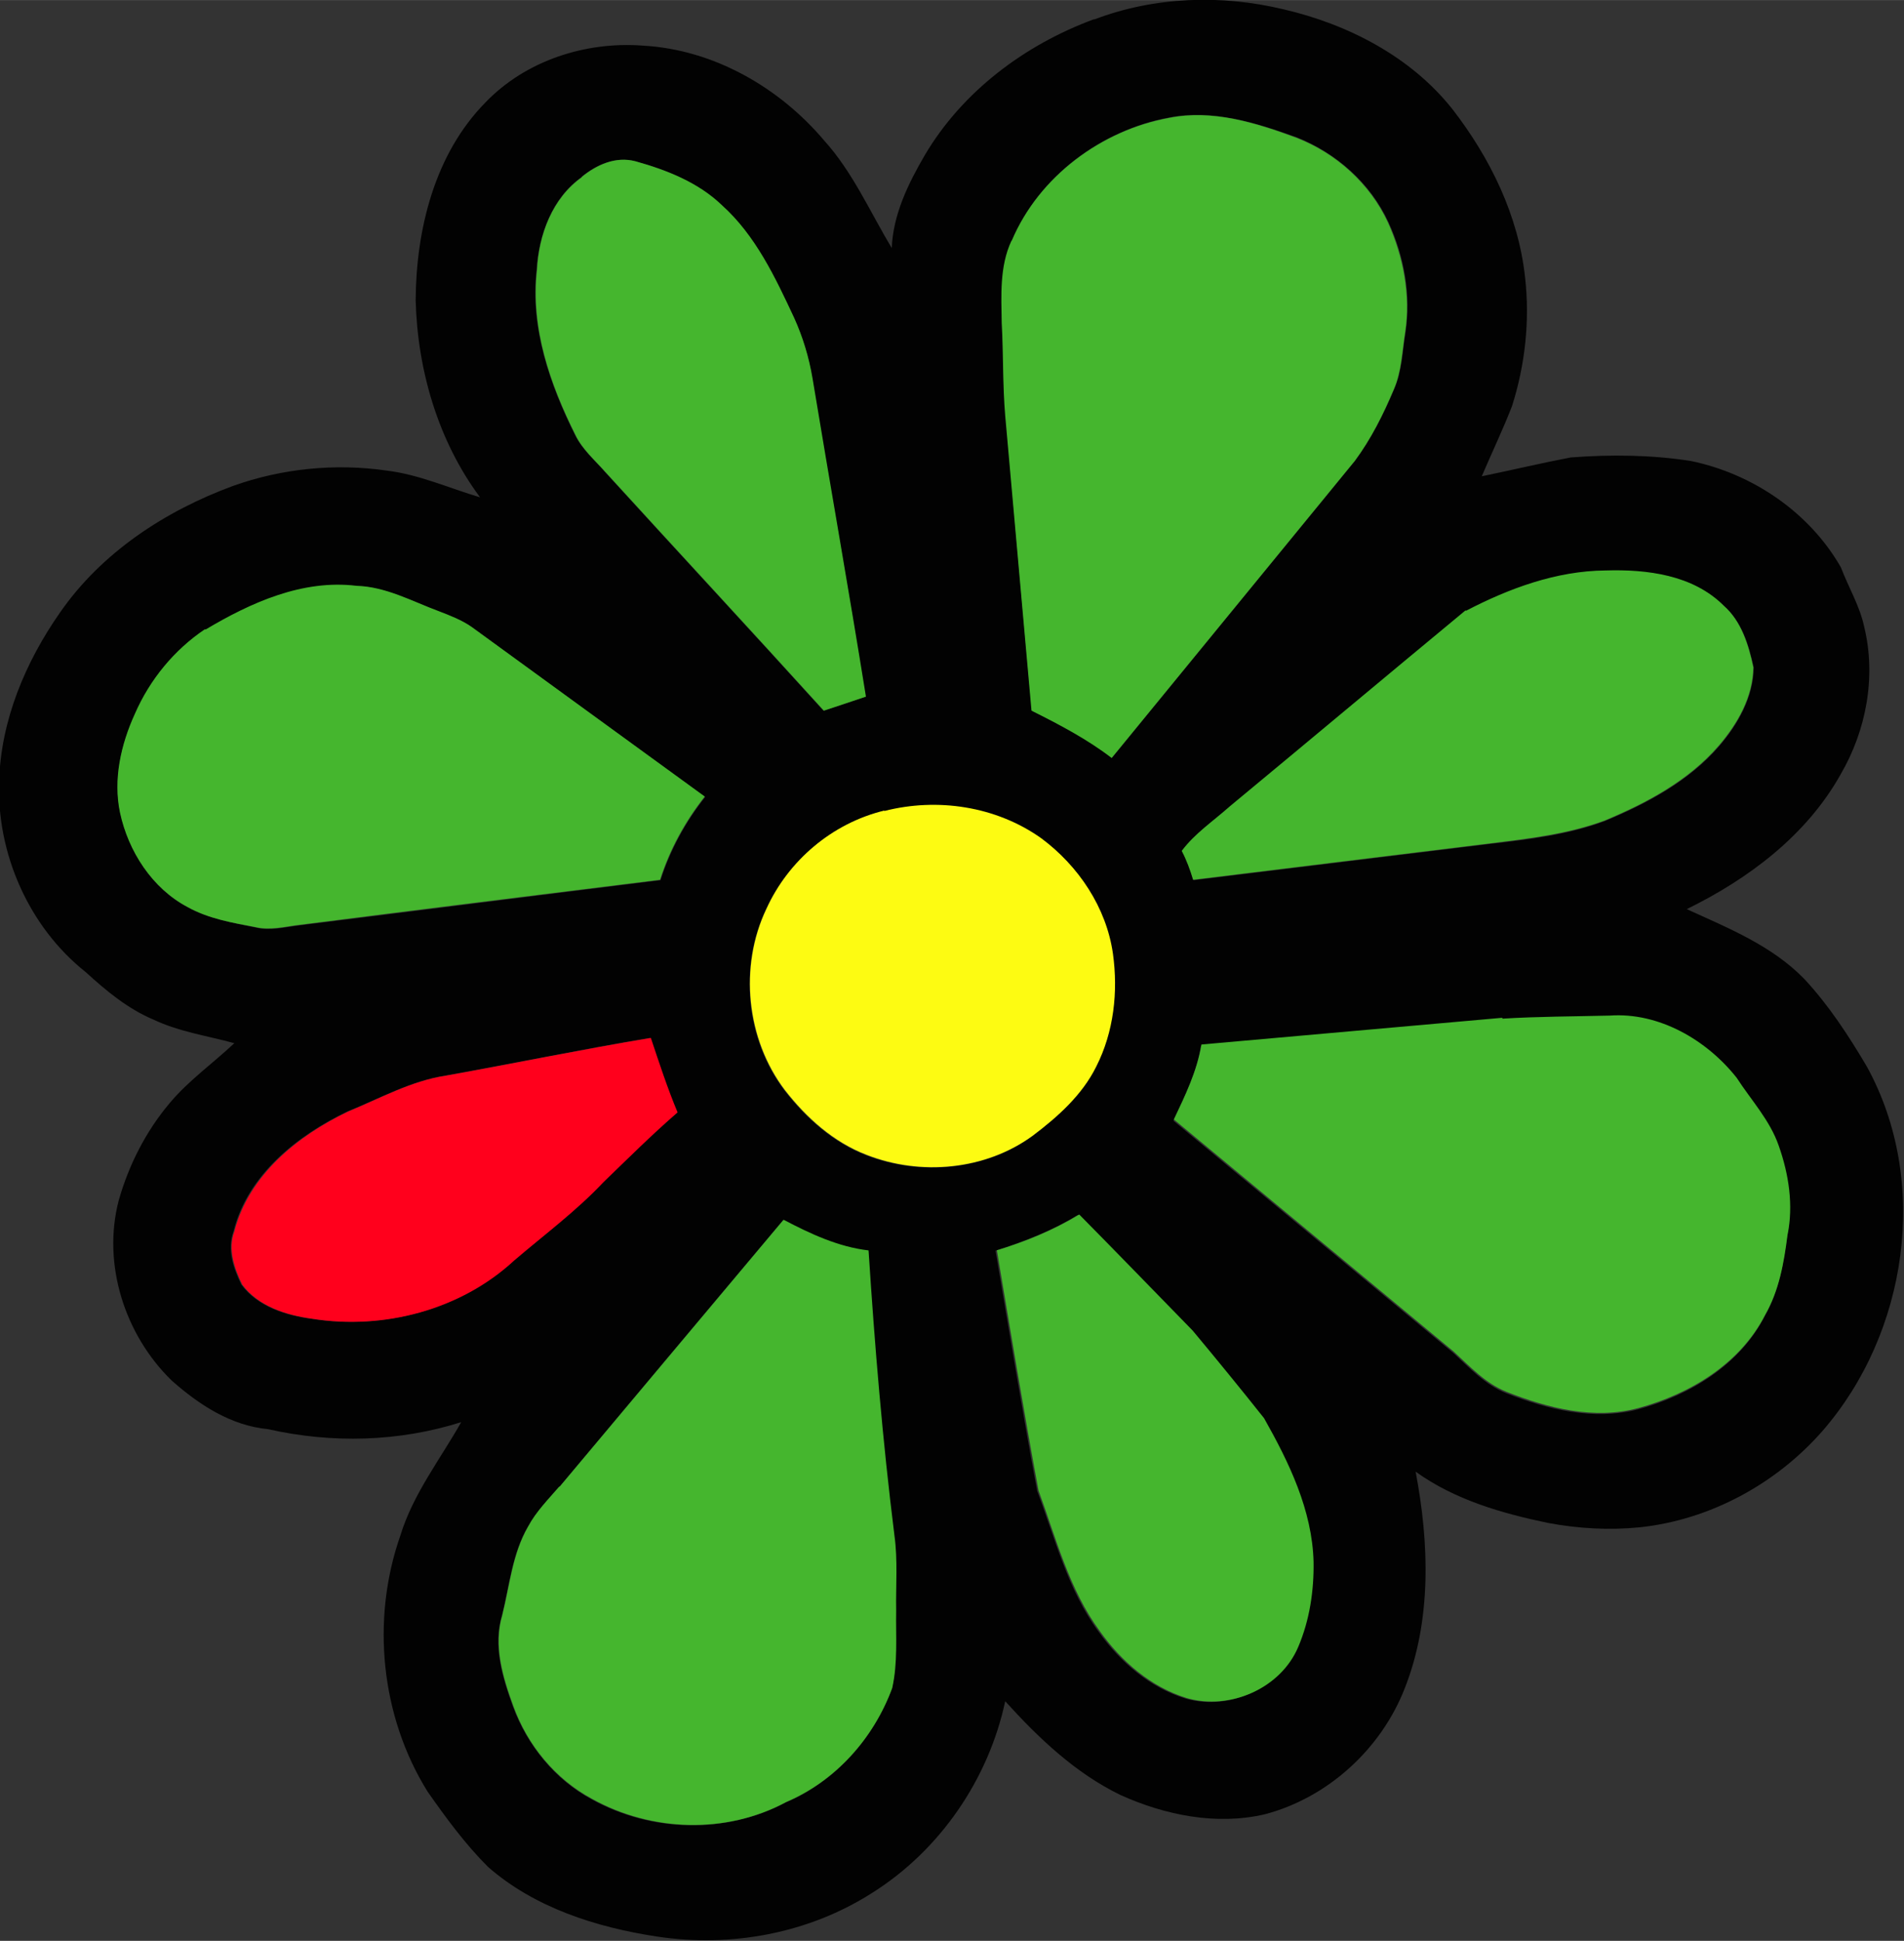 <?xml version="1.0" encoding="UTF-8"?>
<!DOCTYPE svg PUBLIC "-//W3C//DTD SVG 1.1//EN" "http://www.w3.org/Graphics/SVG/1.1/DTD/svg11.dtd">
<!-- Creator: CorelDRAW -->
<svg xmlns="http://www.w3.org/2000/svg" xml:space="preserve" width="6.627mm" height="6.754mm" version="1.1" style="shape-rendering:geometricPrecision; text-rendering:geometricPrecision; image-rendering:optimizeQuality; fill-rule:evenodd; clip-rule:evenodd"
viewBox="0 0 43.47 44.3"
 xmlns:xlink="http://www.w3.org/1999/xlink"
 xmlns:xodm="http://www.corel.com/coreldraw/odm/2003">
 <rect x="0" y="0" width="43.47" height="44.3" fill="#333333" stroke="none"/>
 <defs>
  <style type="text/css">
   <![CDATA[
    .fil0 {fill:#020202;fill-rule:nonzero}
    .fil1 {fill:#45B62E;fill-rule:nonzero}
    .fil2 {fill:#FDFB12;fill-rule:nonzero}
    .fil3 {fill:#FF001C;fill-rule:nonzero}
   ]]>
  </style>
 </defs>
 <g id="Layer_x0020_1">
  <g id="_2175868331520">
   <path class="fil0" d="M24.99 0.44c1.37,-0.52 2.89,-0.57 4.31,-0.23 1.47,0.34 2.91,1.08 3.86,2.28 0.86,1.11 1.51,2.43 1.66,3.85 0.11,0.98 -0,1.99 -0.3,2.93 -0.21,0.54 -0.46,1.06 -0.69,1.6 0.68,-0.14 1.35,-0.3 2.03,-0.43 0.91,-0.07 1.84,-0.06 2.74,0.08 1.41,0.29 2.71,1.17 3.43,2.43 0.17,0.45 0.43,0.88 0.53,1.35 0.28,1.14 0.05,2.37 -0.54,3.38 -0.78,1.39 -2.1,2.38 -3.51,3.07 0.94,0.43 1.94,0.83 2.68,1.59 0.56,0.6 1.01,1.29 1.43,2 1.45,2.63 0.93,6.09 -1.01,8.32 -1.06,1.21 -2.57,2.03 -4.17,2.2 -0.7,0.07 -1.41,0.03 -2.1,-0.1 -1.06,-0.22 -2.13,-0.53 -3.02,-1.17 0.31,1.63 0.37,3.38 -0.25,4.95 -0.54,1.38 -1.75,2.49 -3.19,2.87 -1.11,0.26 -2.28,0.02 -3.3,-0.44 -1.03,-0.5 -1.87,-1.3 -2.63,-2.14 -0.38,1.78 -1.49,3.4 -3.03,4.37 -1.45,0.93 -3.23,1.26 -4.93,1 -1.38,-0.21 -2.79,-0.66 -3.85,-1.59 -0.52,-0.52 -0.96,-1.12 -1.38,-1.72 -1.07,-1.72 -1.29,-3.93 -0.62,-5.84 0.29,-0.95 0.91,-1.74 1.39,-2.59 -1.42,0.45 -2.95,0.49 -4.41,0.16 -0.85,-0.08 -1.58,-0.56 -2.2,-1.11 -1.07,-1.04 -1.59,-2.65 -1.21,-4.11 0.23,-0.81 0.62,-1.58 1.17,-2.23 0.43,-0.51 0.98,-0.9 1.47,-1.36 -0.62,-0.17 -1.26,-0.26 -1.85,-0.54 -0.59,-0.25 -1.08,-0.66 -1.54,-1.08 -1.3,-1.03 -2.04,-2.71 -1.98,-4.36 0.04,-1.39 0.6,-2.72 1.39,-3.85 0.95,-1.37 2.4,-2.32 3.95,-2.89 1.12,-0.4 2.34,-0.52 3.51,-0.35 0.74,0.09 1.42,0.4 2.13,0.61 -0.96,-1.29 -1.43,-2.91 -1.47,-4.5 0.01,-1.61 0.43,-3.33 1.59,-4.51 0.92,-0.96 2.29,-1.4 3.6,-1.3 1.61,0.09 3.11,0.95 4.14,2.17 0.65,0.72 1.04,1.62 1.54,2.45 0.03,-0.77 0.38,-1.48 0.76,-2.13 0.86,-1.45 2.28,-2.51 3.85,-3.09zm-1.89 5.05c-0.26,0.59 -0.22,1.25 -0.22,1.87 0.03,0.71 0.02,1.41 0.08,2.12 0.2,2.24 0.39,4.48 0.6,6.73 0.63,0.32 1.26,0.65 1.83,1.08 1.85,-2.26 3.7,-4.52 5.55,-6.78 0.37,-0.5 0.65,-1.06 0.89,-1.63 0.18,-0.41 0.19,-0.86 0.26,-1.3 0.13,-0.85 -0.03,-1.73 -0.39,-2.51 -0.41,-0.89 -1.19,-1.58 -2.1,-1.94 -0.92,-0.33 -1.91,-0.64 -2.9,-0.45 -1.54,0.28 -2.98,1.34 -3.59,2.8zm-9.82 -1.45c-0.68,0.48 -0.98,1.32 -1.03,2.12 -0.15,1.32 0.3,2.61 0.88,3.77 0.16,0.33 0.45,0.57 0.68,0.84 1.66,1.82 3.33,3.62 4.99,5.45 0.32,-0.1 0.64,-0.21 0.96,-0.32 -0.39,-2.43 -0.82,-4.84 -1.22,-7.27 -0.07,-0.48 -0.22,-0.94 -0.42,-1.38 -0.43,-0.92 -0.88,-1.88 -1.65,-2.57 -0.54,-0.52 -1.26,-0.81 -1.97,-1 -0.45,-0.12 -0.89,0.08 -1.23,0.36zm20.19 9.9c-1.8,1.49 -3.59,2.99 -5.39,4.48 -0.37,0.33 -0.8,0.6 -1.09,1.01 0.11,0.21 0.19,0.43 0.26,0.66 2.26,-0.28 4.52,-0.55 6.78,-0.83 0.88,-0.1 1.78,-0.21 2.61,-0.52 0.96,-0.4 1.92,-0.91 2.61,-1.71 0.43,-0.5 0.78,-1.12 0.79,-1.79 -0.11,-0.51 -0.27,-1.05 -0.68,-1.41 -0.71,-0.7 -1.76,-0.83 -2.7,-0.8 -1.12,0.01 -2.2,0.41 -3.18,0.92zm-28.78 0.43c-0.71,0.47 -1.27,1.15 -1.6,1.93 -0.33,0.7 -0.51,1.49 -0.34,2.26 0.19,0.88 0.73,1.73 1.54,2.15 0.48,0.26 1.02,0.35 1.55,0.46 0.33,0.08 0.67,-0.01 1,-0.05 2.75,-0.34 5.49,-0.69 8.24,-1.03 0.22,-0.69 0.57,-1.33 1.02,-1.9 -1.78,-1.29 -3.55,-2.58 -5.32,-3.87 -0.23,-0.16 -0.49,-0.26 -0.75,-0.36 -0.61,-0.23 -1.21,-0.56 -1.88,-0.58 -1.24,-0.14 -2.42,0.38 -3.45,1zm15.49 4.14c-1.18,0.28 -2.18,1.13 -2.69,2.24 -0.63,1.32 -0.46,2.98 0.42,4.14 0.49,0.63 1.11,1.19 1.87,1.48 1.23,0.48 2.71,0.35 3.79,-0.44 0.57,-0.43 1.13,-0.93 1.45,-1.58 0.4,-0.79 0.49,-1.7 0.38,-2.57 -0.15,-1.06 -0.79,-2.01 -1.64,-2.64 -1.02,-0.72 -2.37,-0.93 -3.58,-0.62zm14.11 4.75c-2.29,0.2 -4.58,0.41 -6.87,0.61 -0.1,0.61 -0.37,1.16 -0.63,1.71 2.13,1.77 4.26,3.53 6.39,5.3 0.37,0.34 0.73,0.73 1.21,0.92 0.94,0.37 1.99,0.63 3,0.37 1.18,-0.32 2.33,-1.01 2.9,-2.13 0.32,-0.56 0.43,-1.19 0.51,-1.82 0.14,-0.68 0.03,-1.39 -0.2,-2.04 -0.2,-0.59 -0.63,-1.04 -0.96,-1.55 -0.69,-0.87 -1.77,-1.5 -2.9,-1.42 -0.82,0.03 -1.63,0.02 -2.45,0.07zm-24.12 1.29c-0.79,0.12 -1.5,0.52 -2.24,0.82 -1.15,0.55 -2.28,1.45 -2.6,2.74 -0.15,0.41 0,0.84 0.18,1.21 0.37,0.5 1.01,0.7 1.6,0.78 1.63,0.26 3.39,-0.2 4.61,-1.33 0.69,-0.59 1.41,-1.13 2.04,-1.79 0.56,-0.54 1.11,-1.09 1.69,-1.59 -0.23,-0.56 -0.43,-1.13 -0.61,-1.7 -1.56,0.26 -3.11,0.58 -4.67,0.86zm12.56 4c0.31,1.83 0.61,3.66 0.95,5.48 0.41,1.09 0.7,2.26 1.4,3.21 0.49,0.69 1.17,1.28 1.99,1.53 0.98,0.28 2.14,-0.22 2.54,-1.17 0.26,-0.61 0.36,-1.28 0.35,-1.94 -0.03,-1.18 -0.56,-2.27 -1.13,-3.28 -0.53,-0.67 -1.08,-1.34 -1.63,-2 -0.86,-0.88 -1.72,-1.77 -2.59,-2.65 -0.59,0.36 -1.23,0.61 -1.89,0.82zm-9.97 5.39c-0.25,0.29 -0.52,0.57 -0.71,0.91 -0.36,0.62 -0.42,1.34 -0.59,2.02 -0.21,0.69 0.01,1.42 0.25,2.08 0.33,0.89 0.96,1.67 1.8,2.12 1.35,0.75 3.06,0.8 4.43,0.07 1.13,-0.48 2,-1.45 2.42,-2.6 0.13,-0.58 0.08,-1.18 0.09,-1.77 -0.01,-0.57 0.03,-1.15 -0.04,-1.72 -0.28,-2.16 -0.46,-4.33 -0.59,-6.5 -0.69,-0.08 -1.33,-0.38 -1.94,-0.7 -1.71,2.03 -3.41,4.06 -5.11,6.09z"/>
   <path class="fil1" d="M23.1 5.49c0.62,-1.46 2.05,-2.52 3.59,-2.8 0.99,-0.2 1.98,0.11 2.9,0.45 0.91,0.35 1.69,1.05 2.1,1.94 0.35,0.78 0.52,1.66 0.39,2.51 -0.07,0.43 -0.08,0.89 -0.26,1.3 -0.24,0.57 -0.52,1.13 -0.89,1.63 -1.85,2.26 -3.7,4.52 -5.55,6.78 -0.56,-0.43 -1.19,-0.76 -1.83,-1.08 -0.2,-2.24 -0.4,-4.48 -0.6,-6.73 -0.06,-0.71 -0.04,-1.41 -0.08,-2.12 -0.01,-0.63 -0.05,-1.29 0.22,-1.87zm-9.82 -1.45c0.34,-0.28 0.78,-0.48 1.23,-0.36 0.71,0.2 1.43,0.48 1.97,1 0.77,0.69 1.22,1.65 1.65,2.57 0.2,0.44 0.34,0.91 0.42,1.38 0.4,2.42 0.83,4.84 1.22,7.27 -0.32,0.11 -0.64,0.21 -0.96,0.32 -1.65,-1.82 -3.33,-3.63 -4.99,-5.45 -0.24,-0.27 -0.52,-0.51 -0.68,-0.84 -0.58,-1.16 -1.03,-2.45 -0.88,-3.77 0.04,-0.8 0.35,-1.64 1.03,-2.12zm20.19 9.9c0.98,-0.51 2.06,-0.91 3.18,-0.92 0.95,-0.03 2,0.1 2.7,0.8 0.41,0.36 0.57,0.9 0.68,1.41 -0.01,0.68 -0.36,1.29 -0.79,1.79 -0.69,0.8 -1.65,1.31 -2.61,1.71 -0.84,0.31 -1.73,0.41 -2.61,0.52 -2.26,0.28 -4.52,0.55 -6.78,0.83 -0.07,-0.23 -0.15,-0.45 -0.26,-0.66 0.3,-0.4 0.72,-0.68 1.09,-1.01 1.8,-1.49 3.59,-2.99 5.39,-4.48zm-28.78 0.43c1.04,-0.62 2.22,-1.15 3.45,-1 0.67,0.02 1.26,0.35 1.88,0.58 0.26,0.1 0.52,0.2 0.75,0.36 1.77,1.29 3.55,2.58 5.32,3.87 -0.45,0.57 -0.8,1.21 -1.02,1.9 -2.75,0.34 -5.49,0.68 -8.24,1.03 -0.33,0.04 -0.67,0.13 -1,0.05 -0.53,-0.1 -1.07,-0.19 -1.55,-0.46 -0.81,-0.43 -1.35,-1.27 -1.54,-2.15 -0.16,-0.76 0.02,-1.56 0.34,-2.26 0.34,-0.78 0.9,-1.46 1.6,-1.93zm29.61 8.88c0.81,-0.05 1.63,-0.05 2.45,-0.07 1.13,-0.08 2.22,0.56 2.9,1.42 0.33,0.51 0.76,0.97 0.96,1.55 0.23,0.65 0.34,1.36 0.2,2.04 -0.08,0.63 -0.19,1.26 -0.51,1.82 -0.57,1.12 -1.72,1.81 -2.9,2.13 -1.01,0.27 -2.06,0 -3,-0.37 -0.48,-0.19 -0.84,-0.58 -1.21,-0.92 -2.13,-1.77 -4.26,-3.53 -6.39,-5.3 0.26,-0.55 0.53,-1.1 0.63,-1.71 2.29,-0.2 4.58,-0.41 6.87,-0.61zm-11.55 5.29c0.66,-0.2 1.3,-0.46 1.89,-0.82 0.87,0.88 1.73,1.77 2.59,2.65 0.55,0.66 1.09,1.32 1.63,2 0.57,1.01 1.1,2.1 1.13,3.28 0.01,0.66 -0.09,1.33 -0.35,1.94 -0.4,0.95 -1.56,1.45 -2.54,1.17 -0.82,-0.25 -1.5,-0.84 -1.99,-1.53 -0.7,-0.95 -1,-2.12 -1.4,-3.21 -0.34,-1.82 -0.64,-3.65 -0.95,-5.48zm-9.97 5.39c1.7,-2.03 3.41,-4.06 5.11,-6.09 0.61,0.32 1.25,0.62 1.94,0.7 0.14,2.17 0.32,4.34 0.59,6.5 0.08,0.57 0.03,1.15 0.04,1.72 -0.01,0.59 0.04,1.19 -0.09,1.77 -0.42,1.14 -1.29,2.12 -2.42,2.6 -1.37,0.74 -3.08,0.68 -4.43,-0.07 -0.84,-0.45 -1.48,-1.23 -1.8,-2.12 -0.24,-0.66 -0.46,-1.38 -0.25,-2.08 0.17,-0.68 0.23,-1.4 0.59,-2.02 0.18,-0.34 0.46,-0.62 0.71,-0.91z"/>
   <path class="fil2" d="M20.19 18.51c1.21,-0.31 2.55,-0.11 3.58,0.62 0.85,0.63 1.49,1.58 1.64,2.64 0.12,0.87 0.02,1.78 -0.38,2.57 -0.32,0.65 -0.88,1.15 -1.45,1.58 -1.08,0.79 -2.56,0.92 -3.79,0.44 -0.76,-0.29 -1.38,-0.85 -1.87,-1.48 -0.88,-1.16 -1.05,-2.82 -0.42,-4.14 0.5,-1.1 1.5,-1.95 2.69,-2.24z"/>
   <path class="fil3" d="M10.19 24.55c1.56,-0.28 3.11,-0.6 4.67,-0.86 0.19,0.57 0.38,1.15 0.61,1.7 -0.59,0.51 -1.14,1.06 -1.69,1.59 -0.62,0.66 -1.35,1.2 -2.04,1.79 -1.22,1.13 -2.98,1.59 -4.61,1.33 -0.59,-0.08 -1.23,-0.28 -1.6,-0.78 -0.18,-0.37 -0.33,-0.81 -0.18,-1.21 0.33,-1.29 1.45,-2.19 2.6,-2.74 0.73,-0.3 1.44,-0.7 2.24,-0.82z"/>
  </g>
 </g>
</svg>
